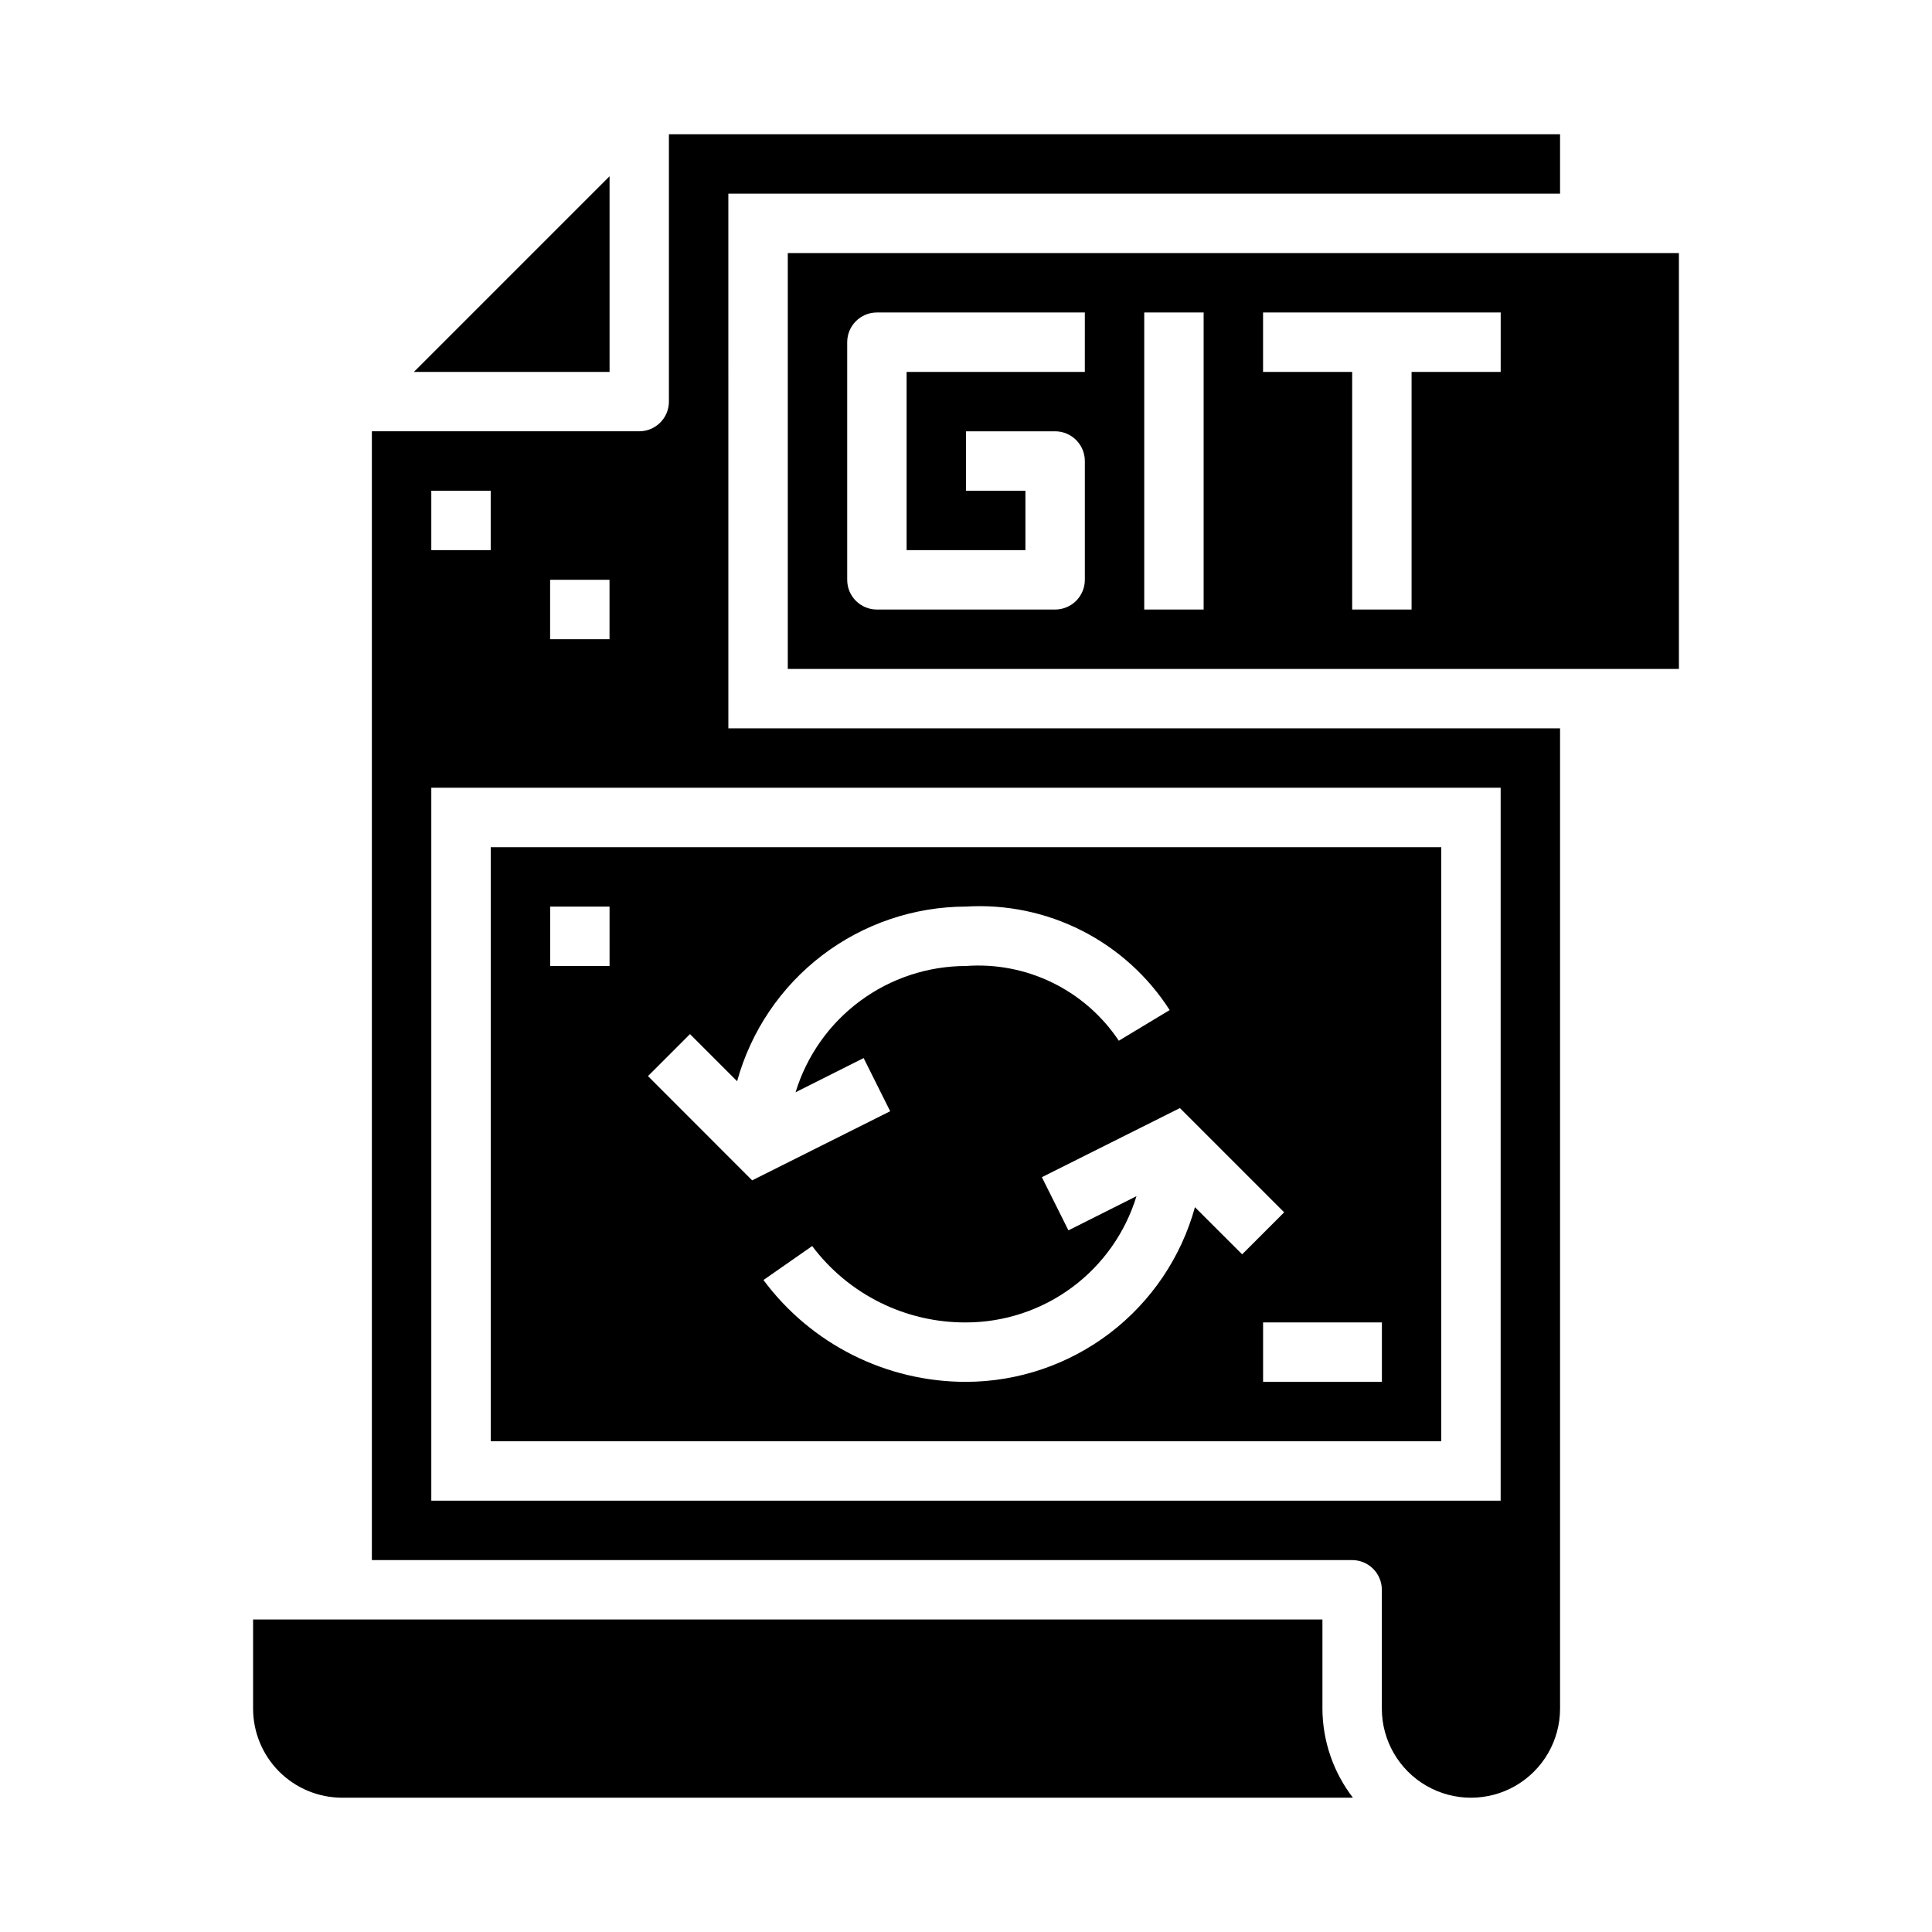 <?xml version="1.0" encoding="UTF-8"?>
<!-- Uploaded to: SVG Repo, www.svgrepo.com, Generator: SVG Repo Mixer Tools -->
<svg fill="#000000" width="800px" height="800px" version="1.1" viewBox="144 144 512 512" xmlns="http://www.w3.org/2000/svg">
 <g>
  <path d="m494.46 573.18h-283.39v23.617c0 6.262 2.488 12.27 6.918 16.699 4.426 4.426 10.434 6.914 16.699 6.914h267.85c-5.211-6.773-8.047-15.07-8.078-23.613z"/>
  <path d="m337.02 195.32h220.41v-15.742h-236.16v70.848c0 2.09-0.828 4.09-2.305 5.566-1.477 1.477-3.481 2.305-5.566 2.305h-70.848v299.14h259.78c2.086 0 4.09 0.832 5.566 2.309 1.477 1.477 2.305 3.477 2.305 5.566v31.488c0 8.434 4.5 16.23 11.809 20.449 7.305 4.219 16.309 4.219 23.617 0 7.305-4.219 11.805-12.016 11.805-20.449v-259.78h-220.41zm-47.234 102.34h15.742v15.742h-15.742zm-31.488-23.617h15.742v15.742h-15.742zm283.39 78.719v188.93h-283.39v-188.93z"/>
  <path d="m352.77 211.07v110.21h236.16v-110.21zm78.719 31.488h-47.23v47.23h31.488v-15.742h-15.742v-15.746h23.617-0.004c2.09 0 4.09 0.832 5.566 2.309 1.477 1.477 2.309 3.477 2.309 5.566v31.488c0 2.086-0.832 4.09-2.309 5.566-1.477 1.473-3.477 2.305-5.566 2.305h-47.23c-4.348 0-7.871-3.523-7.871-7.871v-62.977c0-4.348 3.523-7.875 7.871-7.875h55.105zm31.488 62.977h-15.742v-78.723h15.742zm78.719-62.977h-23.613v62.977h-15.742v-62.977h-23.617v-15.746h62.977z"/>
  <path d="m525.95 368.51h-251.9v157.44h251.9zm-220.41 31.488h-15.746v-15.746h15.742zm10.18 29.18 11.133-11.133 12.492 12.492-0.004 0.004c3.664-13.285 11.578-25.004 22.535-33.363 10.953-8.359 24.348-12.898 38.129-12.926 10.621-0.641 21.223 1.562 30.707 6.383 9.488 4.82 17.52 12.086 23.262 21.043l-13.477 8.125c-4.394-6.59-10.457-11.895-17.57-15.375-7.113-3.481-15.023-5.008-22.922-4.43-10.121 0.012-19.969 3.269-28.098 9.293-8.129 6.023-14.113 14.492-17.074 24.168l18.035-9.059 7.039 14.09-36.582 18.32zm144.95 34.738c-3.664 13.285-11.578 25.004-22.535 33.363-10.953 8.359-24.348 12.898-38.125 12.926-21.16 0.012-41.074-10-53.688-26.984l12.91-9.004v-0.004c9.621 12.82 24.746 20.328 40.777 20.246 10.117-0.012 19.965-3.269 28.094-9.289 8.133-6.023 14.117-14.496 17.074-24.172l-18.035 9.059-7.039-14.09 36.582-18.316 27.629 27.629-11.133 11.133zm49.547 46.289h-31.488v-15.746h31.488z"/>
  <path d="m305.54 190.71-51.848 51.848h51.848z"/>
 </g>
</svg>